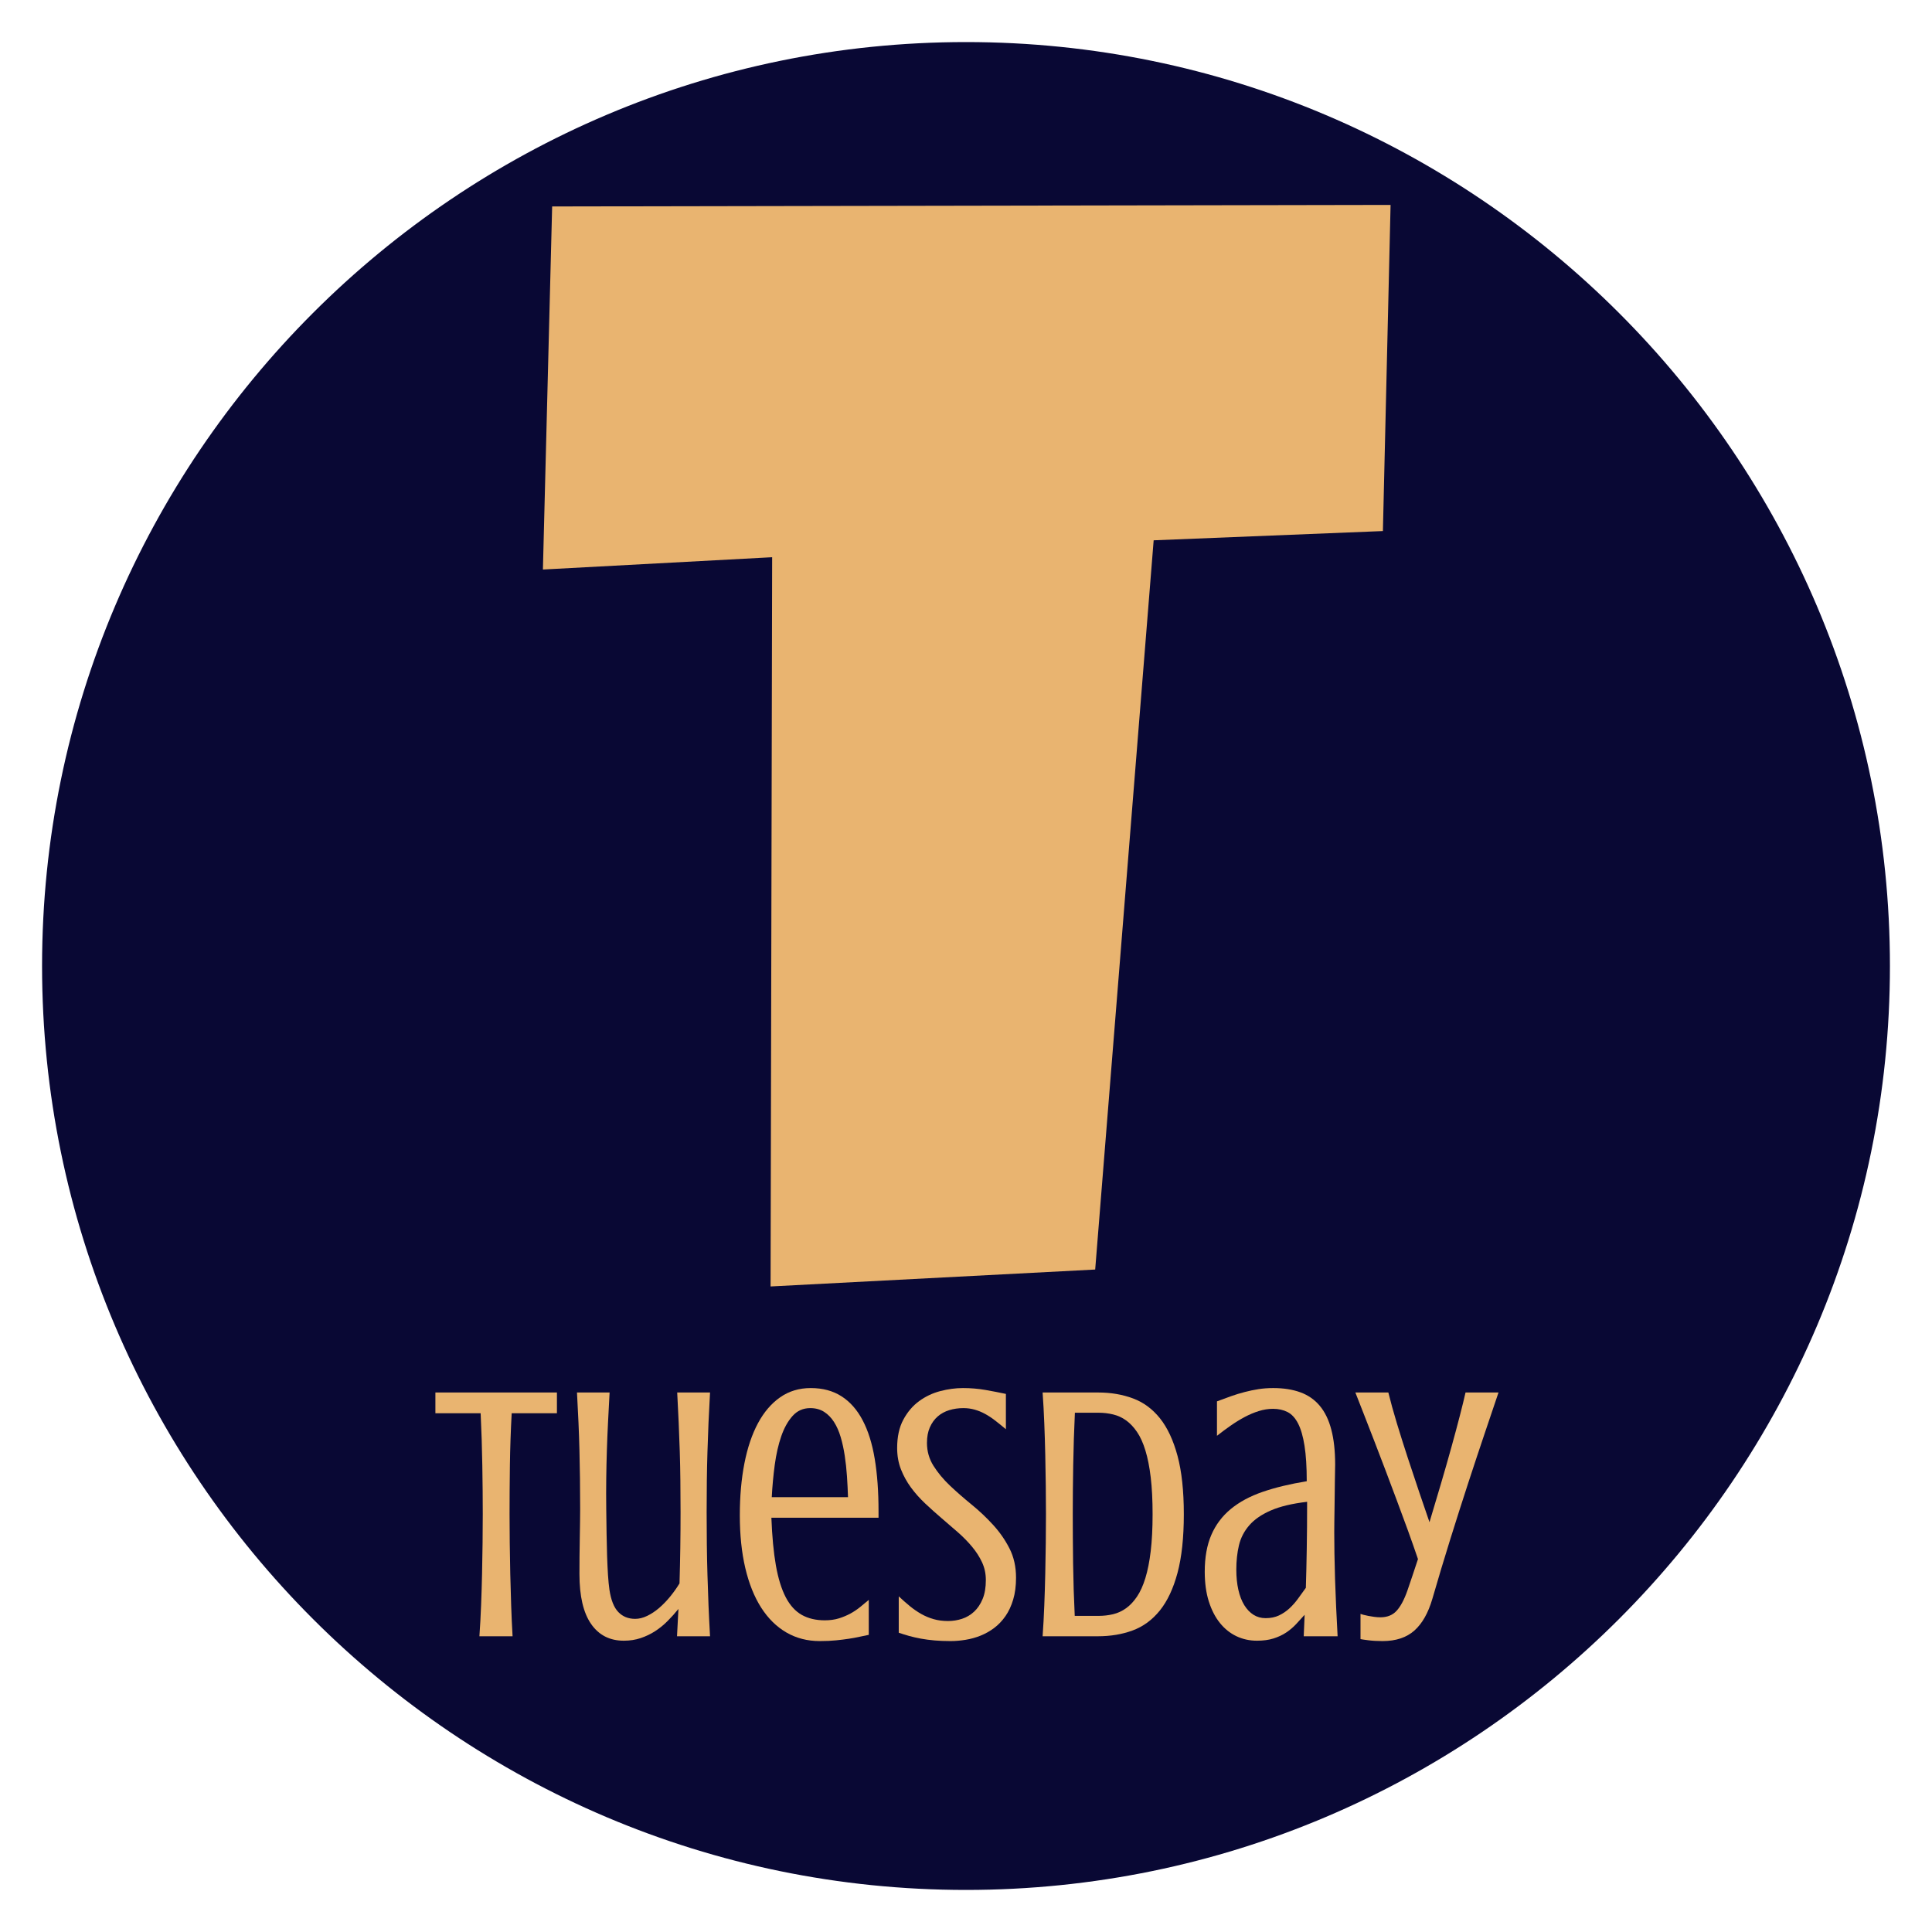 <svg xmlns="http://www.w3.org/2000/svg" xmlns:xlink="http://www.w3.org/1999/xlink" width="1080" zoomAndPan="magnify" viewBox="0 0 810 810" height="1080" preserveAspectRatio="xMidYMid meet" version="1.0"><defs><g/><clipPath id="e668bc3126"><path d="M 17.637 17.637 L 792.387 17.637 L 792.387 792.387 L 17.637 792.387 Z M 17.637 17.637 " clip-rule="nonzero"/></clipPath></defs><rect x="-81" width="972" fill="#ffffff" y="-81" height="972" fill-opacity="1"/><rect x="-81" width="972" fill="#ffffff" y="-81" height="972" fill-opacity="1"/><g clip-path="url(#e668bc3126)"><path fill="#090834" d="M 405 17.637 C 191.406 17.637 17.637 191.406 17.637 405 C 17.637 618.59 191.406 792.363 405 792.363 C 618.59 792.363 792.363 618.59 792.363 405 C 792.363 191.406 618.59 17.637 405 17.637 Z M 405 17.637 " fill-opacity="1" fill-rule="nonzero"/></g><g fill="#e9b470" fill-opacity="1"><g transform="translate(225.679, 547.087)"><g><path d="M 357.328 -461.172 L 354.109 -324.438 L 258 -320.562 L 233.484 -14.828 L 97.391 -7.734 L 98.047 -313.469 L 1.938 -308.312 L 5.812 -460.531 Z M 357.328 -461.172 "/></g></g></g><g fill="#e9b470" fill-opacity="1"><g transform="translate(181.433, 686.013)"><g><path d="M 1.109 -102.203 L 52.062 -102.203 L 52.062 -93.5 L 33.094 -93.5 C 32.695 -86.207 32.445 -78.914 32.344 -71.625 C 32.25 -64.332 32.203 -57.516 32.203 -51.172 C 32.203 -47.359 32.227 -43.344 32.281 -39.125 C 32.332 -34.906 32.406 -30.602 32.5 -26.219 C 32.602 -21.832 32.727 -17.422 32.875 -12.984 C 33.02 -8.547 33.219 -4.219 33.469 0 L 19.562 0 C 19.863 -4.219 20.098 -8.547 20.266 -12.984 C 20.441 -17.422 20.578 -21.832 20.672 -26.219 C 20.773 -30.602 20.848 -34.906 20.891 -39.125 C 20.941 -43.344 20.969 -47.359 20.969 -51.172 C 20.969 -57.516 20.906 -64.332 20.781 -71.625 C 20.664 -78.914 20.43 -86.207 20.078 -93.5 L 1.109 -93.5 Z M 1.109 -102.203 "/></g></g></g><g fill="#e9b470" fill-opacity="1"><g transform="translate(234.608, 686.013)"><g><path d="M 19.562 -53.25 C 19.613 -49.633 19.66 -46.176 19.703 -42.875 C 19.754 -39.582 19.828 -36.484 19.922 -33.578 C 20.023 -30.68 20.148 -28.039 20.297 -25.656 C 20.453 -23.281 20.656 -21.223 20.906 -19.484 C 21.551 -15.172 22.789 -12.062 24.625 -10.156 C 26.457 -8.25 28.812 -7.297 31.688 -7.297 C 33.32 -7.297 35.004 -7.711 36.734 -8.547 C 38.473 -9.391 40.148 -10.504 41.766 -11.891 C 43.379 -13.285 44.914 -14.875 46.375 -16.656 C 47.832 -18.445 49.133 -20.285 50.281 -22.172 C 50.57 -31.984 50.719 -41.922 50.719 -51.984 C 50.719 -56.598 50.691 -60.988 50.641 -65.156 C 50.598 -69.32 50.516 -73.41 50.391 -77.422 C 50.266 -81.441 50.113 -85.473 49.938 -89.516 C 49.77 -93.555 49.562 -97.785 49.312 -102.203 L 63.078 -102.203 C 62.828 -97.785 62.613 -93.555 62.438 -89.516 C 62.27 -85.473 62.125 -81.441 62 -77.422 C 61.875 -73.41 61.785 -69.32 61.734 -65.156 C 61.68 -60.988 61.656 -56.598 61.656 -51.984 C 61.656 -47.379 61.68 -42.906 61.734 -38.562 C 61.785 -34.227 61.875 -29.941 62 -25.703 C 62.125 -21.461 62.27 -17.223 62.438 -12.984 C 62.613 -8.742 62.828 -4.414 63.078 0 L 49.234 0 C 49.336 -1.938 49.438 -3.859 49.531 -5.766 C 49.633 -7.672 49.734 -9.566 49.828 -11.453 C 48.391 -9.672 46.863 -7.973 45.25 -6.359 C 43.645 -4.742 41.898 -3.328 40.016 -2.109 C 38.129 -0.898 36.109 0.062 33.953 0.781 C 31.797 1.5 29.453 1.859 26.922 1.859 C 21.023 1.859 16.453 -0.484 13.203 -5.172 C 9.953 -9.859 8.328 -16.836 8.328 -26.109 C 8.328 -28.391 8.336 -30.832 8.359 -33.438 C 8.391 -36.039 8.426 -38.594 8.469 -41.094 C 8.52 -43.594 8.555 -45.91 8.578 -48.047 C 8.609 -50.18 8.625 -51.914 8.625 -53.25 C 8.625 -57.863 8.598 -62.176 8.547 -66.188 C 8.504 -70.207 8.43 -74.148 8.328 -78.016 C 8.234 -81.891 8.098 -85.785 7.922 -89.703 C 7.742 -93.617 7.535 -97.785 7.297 -102.203 L 20.969 -102.203 C 20.727 -97.785 20.508 -93.617 20.312 -89.703 C 20.113 -85.785 19.953 -81.891 19.828 -78.016 C 19.703 -74.148 19.613 -70.207 19.562 -66.188 C 19.508 -62.176 19.508 -57.863 19.562 -53.25 Z M 19.562 -53.25 "/></g></g></g><g fill="#e9b470" fill-opacity="1"><g transform="translate(305.111, 686.013)"><g><path d="M 40.688 -6.688 C 42.863 -6.688 44.832 -6.957 46.594 -7.5 C 48.352 -8.051 49.977 -8.734 51.469 -9.547 C 52.957 -10.367 54.32 -11.285 55.562 -12.297 C 56.801 -13.316 57.988 -14.301 59.125 -15.25 L 59.125 -0.594 C 57.844 -0.344 56.539 -0.07 55.219 0.219 C 53.906 0.52 52.441 0.789 50.828 1.031 C 49.223 1.281 47.426 1.504 45.438 1.703 C 43.457 1.91 41.18 2.016 38.609 2.016 C 33.398 2.016 28.723 0.812 24.578 -1.594 C 20.441 -4 16.922 -7.469 14.016 -12 C 11.117 -16.539 8.898 -22.07 7.359 -28.594 C 5.828 -35.113 5.062 -42.488 5.062 -50.719 C 5.062 -58.656 5.703 -65.91 6.984 -72.484 C 8.273 -79.055 10.172 -84.672 12.672 -89.328 C 15.18 -93.992 18.281 -97.613 21.969 -100.188 C 25.664 -102.77 29.945 -104.062 34.812 -104.062 C 39.82 -104.062 44.125 -102.906 47.719 -100.594 C 51.312 -98.289 54.258 -94.941 56.562 -90.547 C 58.875 -86.16 60.562 -80.77 61.625 -74.375 C 62.688 -67.977 63.219 -60.664 63.219 -52.438 L 63.219 -49.688 L 18.297 -49.688 C 18.598 -41.801 19.227 -35.129 20.188 -29.672 C 21.156 -24.223 22.531 -19.785 24.312 -16.359 C 26.102 -12.941 28.348 -10.473 31.047 -8.953 C 33.754 -7.441 36.969 -6.688 40.688 -6.688 Z M 50.422 -58.312 C 50.328 -61.188 50.18 -64.109 49.984 -67.078 C 49.785 -70.055 49.473 -72.938 49.047 -75.719 C 48.629 -78.5 48.062 -81.102 47.344 -83.531 C 46.625 -85.957 45.691 -88.062 44.547 -89.844 C 43.41 -91.633 42.023 -93.051 40.391 -94.094 C 38.754 -95.133 36.82 -95.656 34.594 -95.656 C 31.613 -95.656 29.145 -94.562 27.188 -92.375 C 25.227 -90.195 23.641 -87.348 22.422 -83.828 C 21.211 -80.305 20.305 -76.312 19.703 -71.844 C 19.109 -67.383 18.691 -62.875 18.453 -58.312 Z M 50.422 -58.312 "/></g></g></g><g fill="#e9b470" fill-opacity="1"><g transform="translate(372.789, 686.013)"><g><path d="M 24.688 -6.391 C 26.676 -6.391 28.625 -6.695 30.531 -7.312 C 32.438 -7.938 34.133 -8.941 35.625 -10.328 C 37.113 -11.723 38.301 -13.5 39.188 -15.656 C 40.082 -17.812 40.531 -20.453 40.531 -23.578 C 40.531 -26.254 40 -28.734 38.938 -31.016 C 37.875 -33.297 36.473 -35.477 34.734 -37.562 C 32.992 -39.645 31.008 -41.664 28.781 -43.625 C 26.551 -45.582 24.27 -47.551 21.938 -49.531 C 19.613 -51.52 17.332 -53.566 15.094 -55.672 C 12.863 -57.773 10.879 -60.004 9.141 -62.359 C 7.41 -64.723 6.008 -67.266 4.938 -69.984 C 3.875 -72.711 3.344 -75.691 3.344 -78.922 C 3.344 -83.629 4.207 -87.594 5.938 -90.812 C 7.676 -94.039 9.883 -96.633 12.562 -98.594 C 15.25 -100.551 18.211 -101.953 21.453 -102.797 C 24.703 -103.641 27.863 -104.062 30.938 -104.062 C 34.164 -104.062 37.281 -103.801 40.281 -103.281 C 43.281 -102.758 46.164 -102.203 48.938 -101.609 L 48.938 -86.797 C 47.352 -88.141 45.852 -89.352 44.438 -90.438 C 43.031 -91.531 41.617 -92.461 40.203 -93.234 C 38.785 -94.004 37.332 -94.598 35.844 -95.016 C 34.363 -95.441 32.781 -95.656 31.094 -95.656 C 29.008 -95.656 27.035 -95.367 25.172 -94.797 C 23.316 -94.223 21.707 -93.344 20.344 -92.156 C 18.977 -90.969 17.883 -89.453 17.062 -87.609 C 16.25 -85.773 15.844 -83.598 15.844 -81.078 C 15.844 -77.555 16.758 -74.344 18.594 -71.438 C 20.426 -68.539 22.727 -65.773 25.5 -63.141 C 28.281 -60.516 31.281 -57.891 34.5 -55.266 C 37.727 -52.641 40.727 -49.812 43.5 -46.781 C 46.281 -43.758 48.586 -40.453 50.422 -36.859 C 52.266 -33.266 53.188 -29.16 53.188 -24.547 C 53.188 -21.078 52.785 -18.016 51.984 -15.359 C 51.191 -12.703 50.113 -10.395 48.75 -8.438 C 47.383 -6.477 45.812 -4.828 44.031 -3.484 C 42.25 -2.148 40.336 -1.07 38.297 -0.25 C 36.266 0.562 34.172 1.141 32.016 1.484 C 29.859 1.836 27.766 2.016 25.734 2.016 C 23.305 2.016 21.07 1.926 19.031 1.75 C 17 1.57 15.102 1.32 13.344 1 C 11.582 0.676 9.945 0.305 8.438 -0.109 C 6.926 -0.535 5.453 -0.992 4.016 -1.484 L 4.016 -16.734 C 5.555 -15.297 7.094 -13.941 8.625 -12.672 C 10.164 -11.41 11.766 -10.305 13.422 -9.359 C 15.086 -8.422 16.836 -7.691 18.672 -7.172 C 20.504 -6.648 22.508 -6.391 24.688 -6.391 Z M 24.688 -6.391 "/></g></g></g><g fill="#e9b470" fill-opacity="1"><g transform="translate(429.683, 686.013)"><g><path d="M 30.719 -102.203 C 36.02 -102.203 40.879 -101.379 45.297 -99.734 C 49.711 -98.098 53.492 -95.312 56.641 -91.375 C 59.785 -87.438 62.238 -82.191 64 -75.641 C 65.758 -69.098 66.641 -60.941 66.641 -51.172 C 66.641 -41.359 65.758 -33.164 64 -26.594 C 62.238 -20.02 59.77 -14.758 56.594 -10.812 C 53.426 -6.875 49.633 -4.086 45.219 -2.453 C 40.812 -0.816 35.926 0 30.562 0 L 7.438 0 C 7.738 -4.219 7.973 -8.547 8.141 -12.984 C 8.316 -17.422 8.453 -21.832 8.547 -26.219 C 8.648 -30.602 8.723 -34.906 8.766 -39.125 C 8.816 -43.344 8.844 -47.359 8.844 -51.172 C 8.844 -54.992 8.816 -59.008 8.766 -63.219 C 8.723 -67.438 8.648 -71.727 8.547 -76.094 C 8.453 -80.457 8.316 -84.844 8.141 -89.25 C 7.973 -93.664 7.738 -97.984 7.438 -102.203 Z M 20.969 -93.719 C 20.625 -86.375 20.391 -79.047 20.266 -71.734 C 20.141 -64.422 20.078 -57.566 20.078 -51.172 C 20.078 -44.773 20.125 -37.895 20.219 -30.531 C 20.32 -23.164 20.551 -15.836 20.906 -8.547 L 30.875 -8.547 C 33 -8.547 35.039 -8.781 37 -9.25 C 38.957 -9.727 40.766 -10.562 42.422 -11.75 C 44.086 -12.938 45.613 -14.555 47 -16.609 C 48.395 -18.672 49.57 -21.273 50.531 -24.422 C 51.5 -27.578 52.242 -31.348 52.766 -35.734 C 53.285 -40.129 53.547 -45.273 53.547 -51.172 C 53.547 -57.078 53.285 -62.223 52.766 -66.609 C 52.242 -70.992 51.5 -74.758 50.531 -77.906 C 49.57 -81.062 48.395 -83.656 47 -85.688 C 45.613 -87.719 44.086 -89.328 42.422 -90.516 C 40.766 -91.703 38.957 -92.531 37 -93 C 35.039 -93.477 33 -93.719 30.875 -93.719 Z M 20.969 -93.719 "/></g></g></g><g fill="#e9b470" fill-opacity="1"><g transform="translate(501.376, 686.013)"><g><path d="M 45.219 0 L 45.594 -9 C 44.406 -7.656 43.191 -6.328 41.953 -5.016 C 40.711 -3.703 39.32 -2.535 37.781 -1.516 C 36.25 -0.504 34.504 0.305 32.547 0.922 C 30.586 1.547 28.27 1.859 25.594 1.859 C 22.508 1.859 19.641 1.227 16.984 -0.031 C 14.336 -1.301 12.035 -3.148 10.078 -5.578 C 8.117 -8.004 6.566 -11.016 5.422 -14.609 C 4.285 -18.211 3.719 -22.367 3.719 -27.078 C 3.719 -33.078 4.633 -38.207 6.469 -42.469 C 8.301 -46.727 11.016 -50.348 14.609 -53.328 C 18.211 -56.305 22.676 -58.711 28 -60.547 C 33.332 -62.379 39.492 -63.863 46.484 -65 C 46.484 -71 46.172 -75.957 45.547 -79.875 C 44.93 -83.801 44.031 -86.914 42.844 -89.219 C 41.656 -91.52 40.18 -93.117 38.422 -94.016 C 36.66 -94.91 34.641 -95.359 32.359 -95.359 C 30.367 -95.359 28.379 -95.047 26.391 -94.422 C 24.41 -93.805 22.441 -92.977 20.484 -91.938 C 18.523 -90.895 16.566 -89.691 14.609 -88.328 C 12.648 -86.961 10.727 -85.535 8.844 -84.047 L 8.844 -98.484 C 10.926 -99.273 12.91 -100.004 14.797 -100.672 C 16.68 -101.336 18.578 -101.914 20.484 -102.406 C 22.398 -102.906 24.32 -103.305 26.25 -103.609 C 28.188 -103.91 30.242 -104.062 32.422 -104.062 C 36.785 -104.062 40.594 -103.461 43.844 -102.266 C 47.094 -101.078 49.797 -99.191 51.953 -96.609 C 54.109 -94.035 55.719 -90.711 56.781 -86.641 C 57.852 -82.578 58.391 -77.695 58.391 -72 C 58.391 -71.457 58.375 -70.539 58.344 -69.25 C 58.32 -67.957 58.297 -66.441 58.266 -64.703 C 58.242 -62.973 58.223 -61.113 58.203 -59.125 C 58.18 -57.145 58.156 -55.188 58.125 -53.25 C 58.102 -51.32 58.078 -49.5 58.047 -47.781 C 58.023 -46.07 58.016 -44.648 58.016 -43.516 C 58.016 -40.879 58.039 -37.91 58.094 -34.609 C 58.145 -31.316 58.227 -27.812 58.344 -24.094 C 58.469 -20.375 58.617 -16.484 58.797 -12.422 C 58.973 -8.359 59.18 -4.219 59.422 0 Z M 46.109 -20.312 C 46.266 -25.363 46.391 -30.773 46.484 -36.547 C 46.586 -42.328 46.641 -48.938 46.641 -56.375 C 40.336 -55.633 35.254 -54.422 31.391 -52.734 C 27.523 -51.047 24.523 -48.973 22.391 -46.516 C 20.254 -44.066 18.812 -41.281 18.062 -38.156 C 17.32 -35.031 16.953 -31.633 16.953 -27.969 C 16.953 -24.844 17.238 -22.016 17.812 -19.484 C 18.383 -16.953 19.211 -14.805 20.297 -13.047 C 21.391 -11.285 22.68 -9.938 24.172 -9 C 25.66 -8.062 27.348 -7.594 29.234 -7.594 C 31.359 -7.594 33.227 -7.973 34.844 -8.734 C 36.457 -9.504 37.922 -10.492 39.234 -11.703 C 40.547 -12.922 41.75 -14.285 42.844 -15.797 C 43.938 -17.316 45.023 -18.82 46.109 -20.312 Z M 46.109 -20.312 "/></g></g></g><g fill="#e9b470" fill-opacity="1"><g transform="translate(567.492, 686.013)"><g><path d="M 12.125 2.016 C 9.895 2.016 7.91 1.898 6.172 1.672 C 4.43 1.453 3.344 1.289 2.906 1.188 L 2.906 -9.375 C 3.145 -9.27 3.551 -9.145 4.125 -9 C 4.695 -8.852 5.367 -8.703 6.141 -8.547 C 6.91 -8.398 7.738 -8.266 8.625 -8.141 C 9.52 -8.016 10.391 -7.953 11.234 -7.953 C 14.109 -7.953 16.375 -8.859 18.031 -10.672 C 19.695 -12.484 21.195 -15.273 22.531 -19.047 C 23.227 -21.078 23.945 -23.191 24.688 -25.391 C 25.438 -27.598 26.207 -29.922 27 -32.359 C 25.707 -36.172 24.305 -40.16 22.797 -44.328 C 21.285 -48.492 19.734 -52.695 18.141 -56.938 C 16.555 -61.176 14.973 -65.391 13.391 -69.578 C 11.805 -73.766 10.254 -77.816 8.734 -81.734 C 7.223 -85.66 5.785 -89.359 4.422 -92.828 C 3.055 -96.297 1.832 -99.422 0.75 -102.203 L 14.578 -102.203 C 15.516 -98.379 16.703 -94.086 18.141 -89.328 C 19.586 -84.566 21.113 -79.734 22.719 -74.828 C 24.332 -69.922 25.93 -65.125 27.516 -60.438 C 29.109 -55.75 30.547 -51.547 31.828 -47.828 C 33.461 -53.234 35.07 -58.633 36.656 -64.031 C 38.25 -69.438 39.711 -74.555 41.047 -79.391 C 42.391 -84.234 43.566 -88.625 44.578 -92.562 C 45.598 -96.508 46.383 -99.723 46.938 -102.203 L 60.766 -102.203 C 59.129 -97.336 57.219 -91.68 55.031 -85.234 C 52.852 -78.785 50.535 -71.805 48.078 -64.297 C 45.629 -56.785 43.113 -48.898 40.531 -40.641 C 37.957 -32.391 35.457 -24.07 33.031 -15.688 C 31.289 -9.738 28.77 -5.301 25.469 -2.375 C 22.176 0.551 17.727 2.016 12.125 2.016 Z M 12.125 2.016 "/></g></g></g></svg>